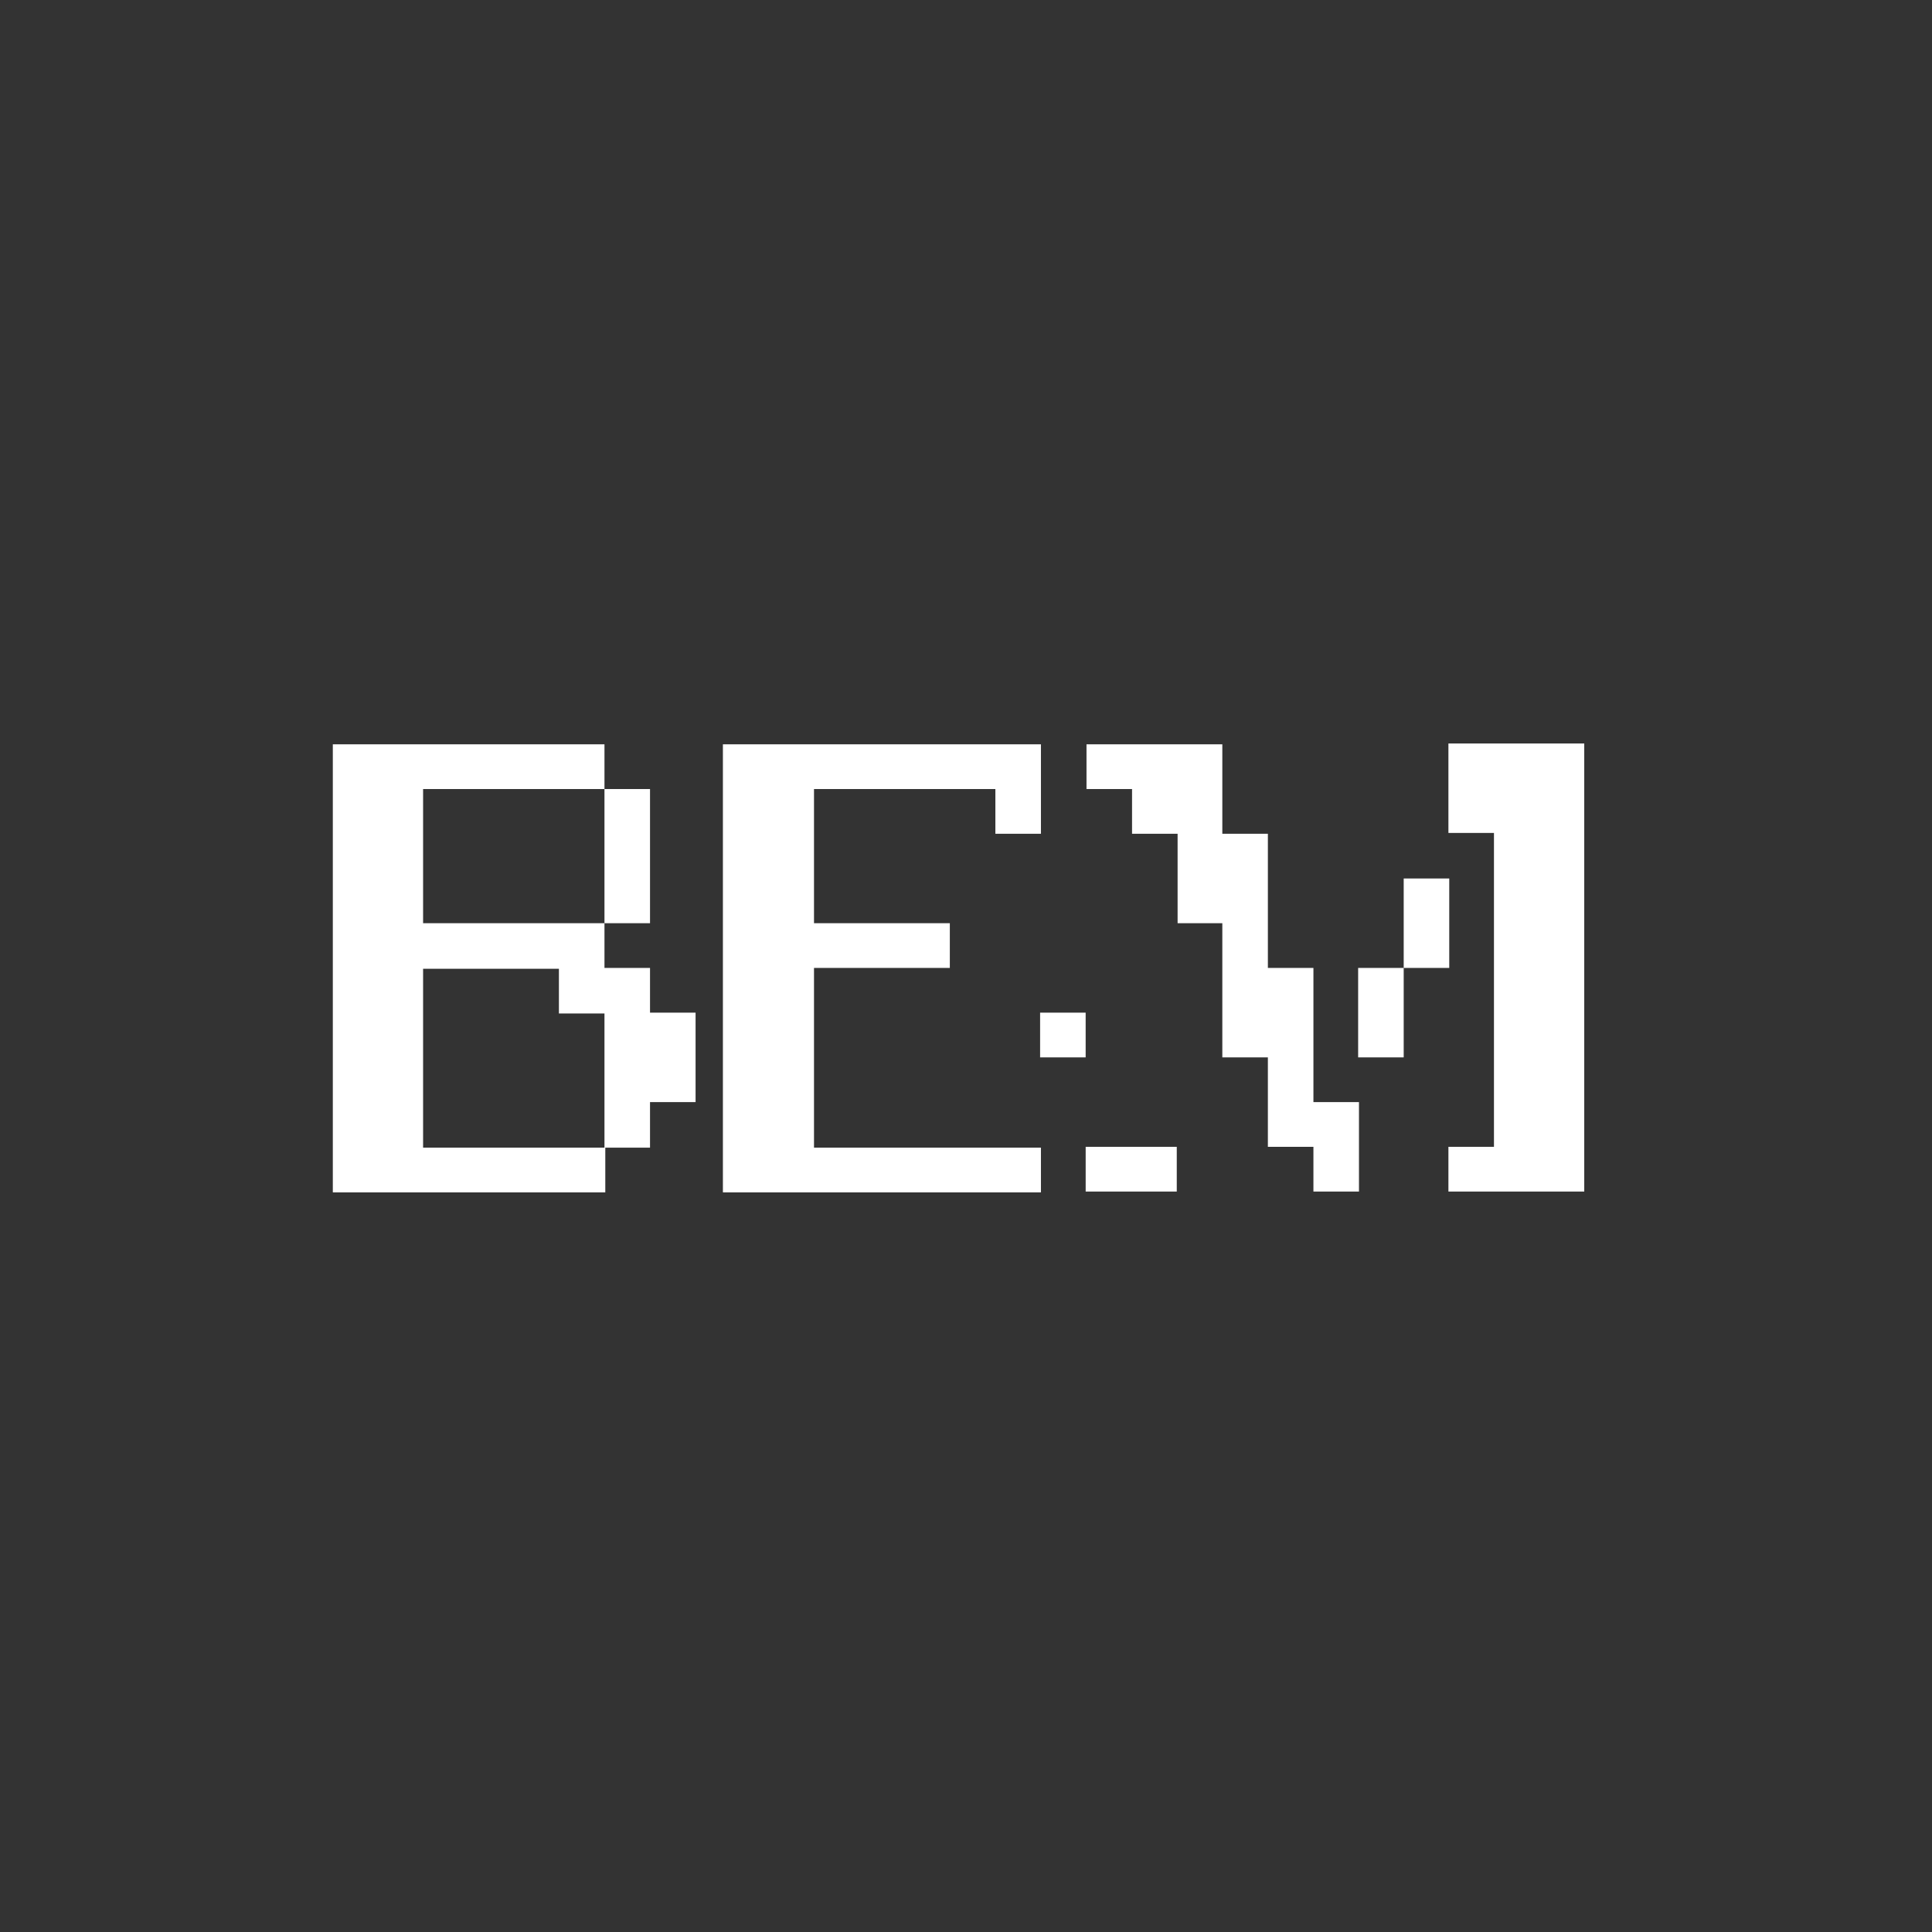 <svg width="300" height="300" viewBox="0 0 300 300" fill="none" xmlns="http://www.w3.org/2000/svg">
<rect x="0" y="0" width="300" height="300" fill="#333333" stroke="none"/>
<path d="M100.935 171.134H108.008V157.245H100.935V150.3H93.862V143.355H65.697V122.522H93.862V143.355H100.935V122.522H93.862V115.577H51.68V185.151H93.99V178.207H65.697V150.429H86.788V157.373H93.862V178.207H100.935V171.134Z" fill="white"/>
<path d="M126.398 178.078V150.3H147.489V143.355H126.398V122.522H154.562V129.466H161.636V115.577H112.252V185.151H161.636V178.207H126.398V178.078ZM168.58 157.245H161.507V164.189H168.58V157.245Z" fill="white"/>
<path d="M231.983 178.078H224.91V185.023H246.001V115.449H224.91V129.338H231.983V178.078ZM182.728 143.355H189.802V164.189H196.875V178.078H203.948V185.023H211.021V171.134H203.948V150.3H196.875V129.466H189.802V115.577H168.711V122.522H175.784V129.466H182.857V143.355H182.728ZM217.966 150.3H225.039V136.411H217.966V150.3H210.892V164.189H217.966V150.3ZM168.582 185.023H182.728V178.078H168.582V185.023Z" fill="white"/>
</svg>
